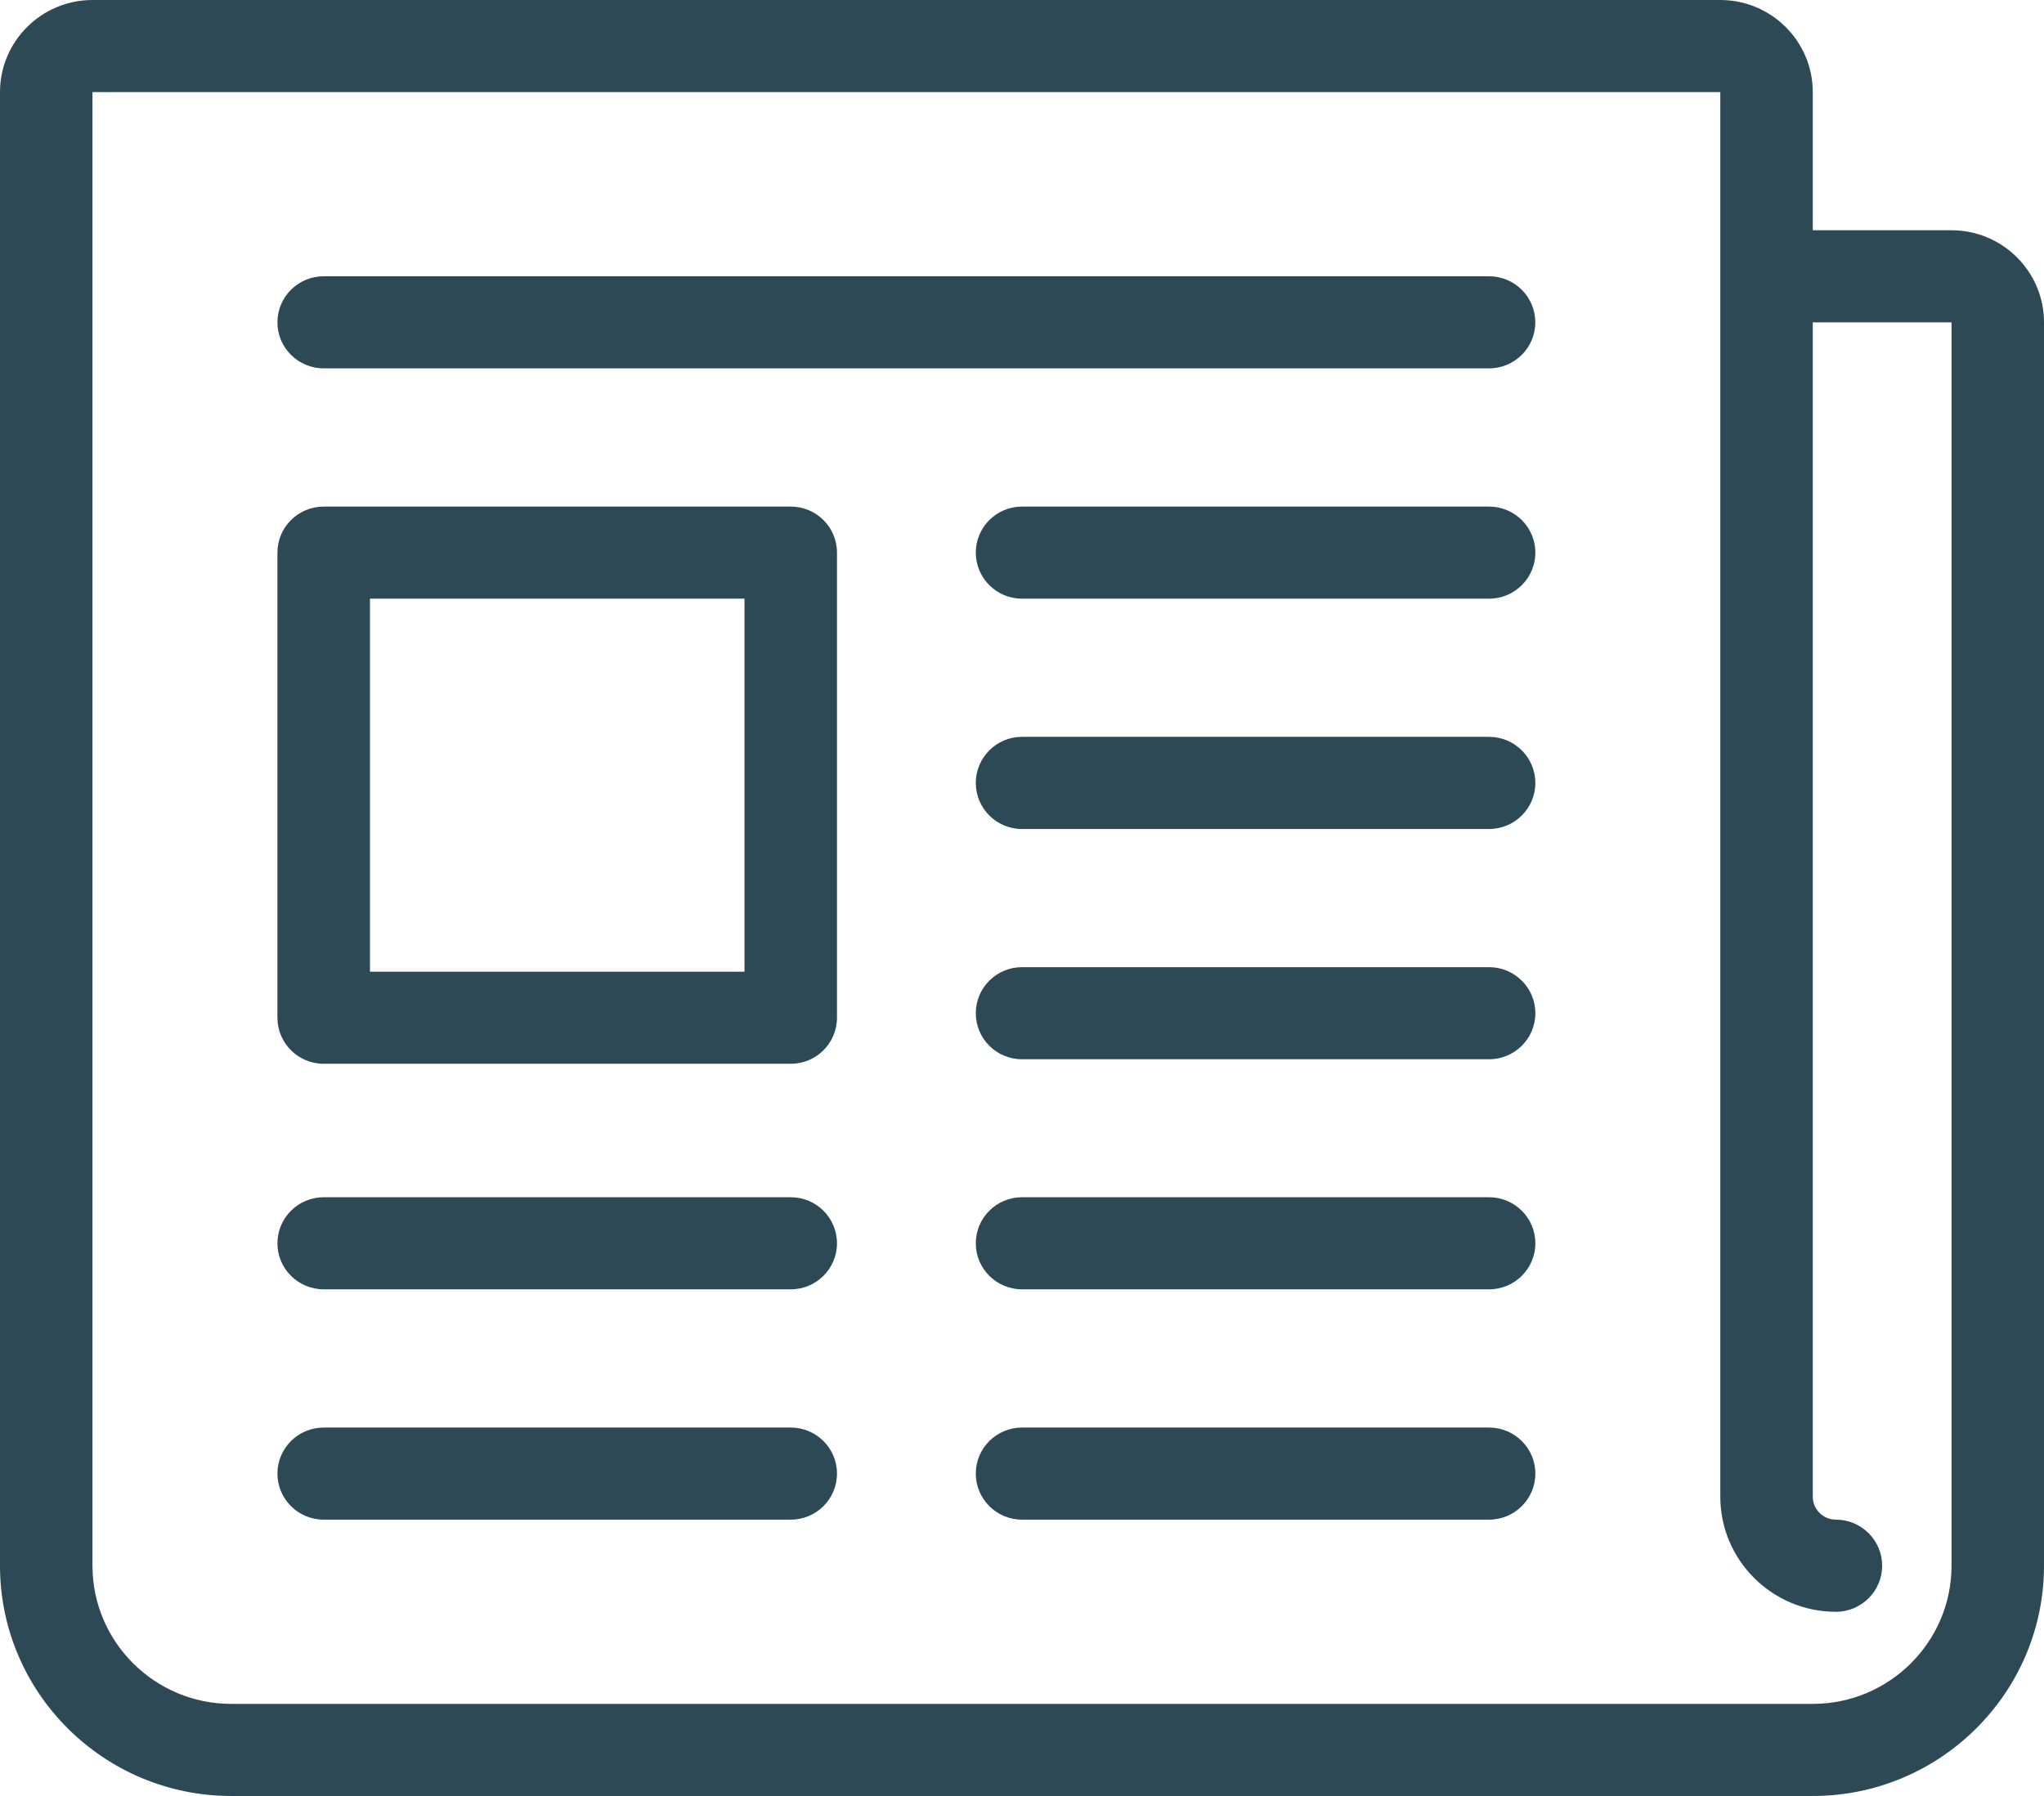 <svg xmlns="http://www.w3.org/2000/svg" width="33" height="29" viewBox="0 0 33 29" fill="none">
  <g clip-path="url(#clip0_6262_710242)">
    <path d="M12.767 23.051H5.226C4.814 23.051 4.479 23.384 4.479 23.794C4.479 24.205 4.814 24.538 5.226 24.538H12.767C13.179 24.538 13.513 24.205 13.513 23.794C13.513 23.384 13.179 23.051 12.767 23.051Z" fill="#2E4956"/>
    <path d="M24.041 23.051H16.5C16.088 23.051 15.754 23.384 15.754 23.794C15.754 24.205 16.088 24.538 16.5 24.538H24.041C24.453 24.538 24.788 24.205 24.788 23.794C24.788 23.384 24.453 23.051 24.041 23.051Z" fill="#2E4956"/>
    <path d="M24.041 4.461H5.226C4.814 4.461 4.479 4.794 4.479 5.205C4.479 5.615 4.814 5.948 5.226 5.948H24.041C24.453 5.948 24.787 5.615 24.787 5.205C24.787 4.794 24.453 4.461 24.041 4.461Z" fill="#2E4956"/>
    <path d="M24.041 8.18H16.5C16.088 8.18 15.754 8.513 15.754 8.923C15.754 9.334 16.088 9.667 16.5 9.667H24.041C24.453 9.667 24.788 9.334 24.788 8.923C24.788 8.513 24.453 8.18 24.041 8.18Z" fill="#2E4956"/>
    <path d="M24.041 11.898H16.5C16.088 11.898 15.754 12.232 15.754 12.642C15.754 13.053 16.088 13.386 16.5 13.386H24.041C24.453 13.386 24.788 13.053 24.788 12.642C24.788 12.232 24.453 11.898 24.041 11.898Z" fill="#2E4956"/>
    <path d="M24.041 15.617H16.5C16.088 15.617 15.754 15.95 15.754 16.361C15.754 16.771 16.088 17.104 16.5 17.104H24.041C24.453 17.104 24.788 16.771 24.788 16.361C24.788 15.95 24.453 15.617 24.041 15.617Z" fill="#2E4956"/>
    <path d="M24.041 19.332H16.5C16.088 19.332 15.754 19.665 15.754 20.076C15.754 20.486 16.088 20.819 16.5 20.819H24.041C24.453 20.819 24.788 20.486 24.788 20.076C24.788 19.665 24.453 19.332 24.041 19.332Z" fill="#2E4956"/>
    <path d="M12.767 19.332H5.226C4.814 19.332 4.479 19.665 4.479 20.076C4.479 20.486 4.814 20.819 5.226 20.819H12.767C13.179 20.819 13.513 20.486 13.513 20.076C13.513 19.665 13.179 19.332 12.767 19.332Z" fill="#2E4956"/>
    <path d="M12.767 8.18H5.226C4.814 8.18 4.479 8.513 4.479 8.923V16.433C4.479 16.844 4.814 17.177 5.226 17.177H12.767C13.179 17.177 13.513 16.844 13.513 16.433V8.923C13.513 8.513 13.179 8.18 12.767 8.18ZM12.02 15.69H5.973V9.667H12.02V15.69Z" fill="#2E4956"/>
    <path d="M31.507 3.718H29.267V1.487C29.267 0.667 28.597 0 27.774 0H1.493C0.67 0 0 0.667 0 1.487V25.282C0 27.332 1.675 29 3.733 29H29.267C31.325 29 33 27.332 33 25.282V5.205C33 4.385 32.33 3.718 31.507 3.718ZM31.507 25.282C31.507 26.512 30.502 27.513 29.267 27.513H3.733C2.498 27.513 1.493 26.512 1.493 25.282V1.487H27.774V24.167C27.774 25.192 28.611 26.026 29.64 26.026C30.052 26.026 30.387 25.692 30.387 25.282C30.387 24.872 30.052 24.538 29.64 24.538C29.434 24.538 29.267 24.372 29.267 24.167V5.205H31.507V25.282Z" fill="#2E4956"/>
  </g>
  <defs>
    <clipPath id="clip0_6262_710242">
      <rect width="33" height="29" fill="white"/>
    </clipPath>
  </defs>
</svg>
